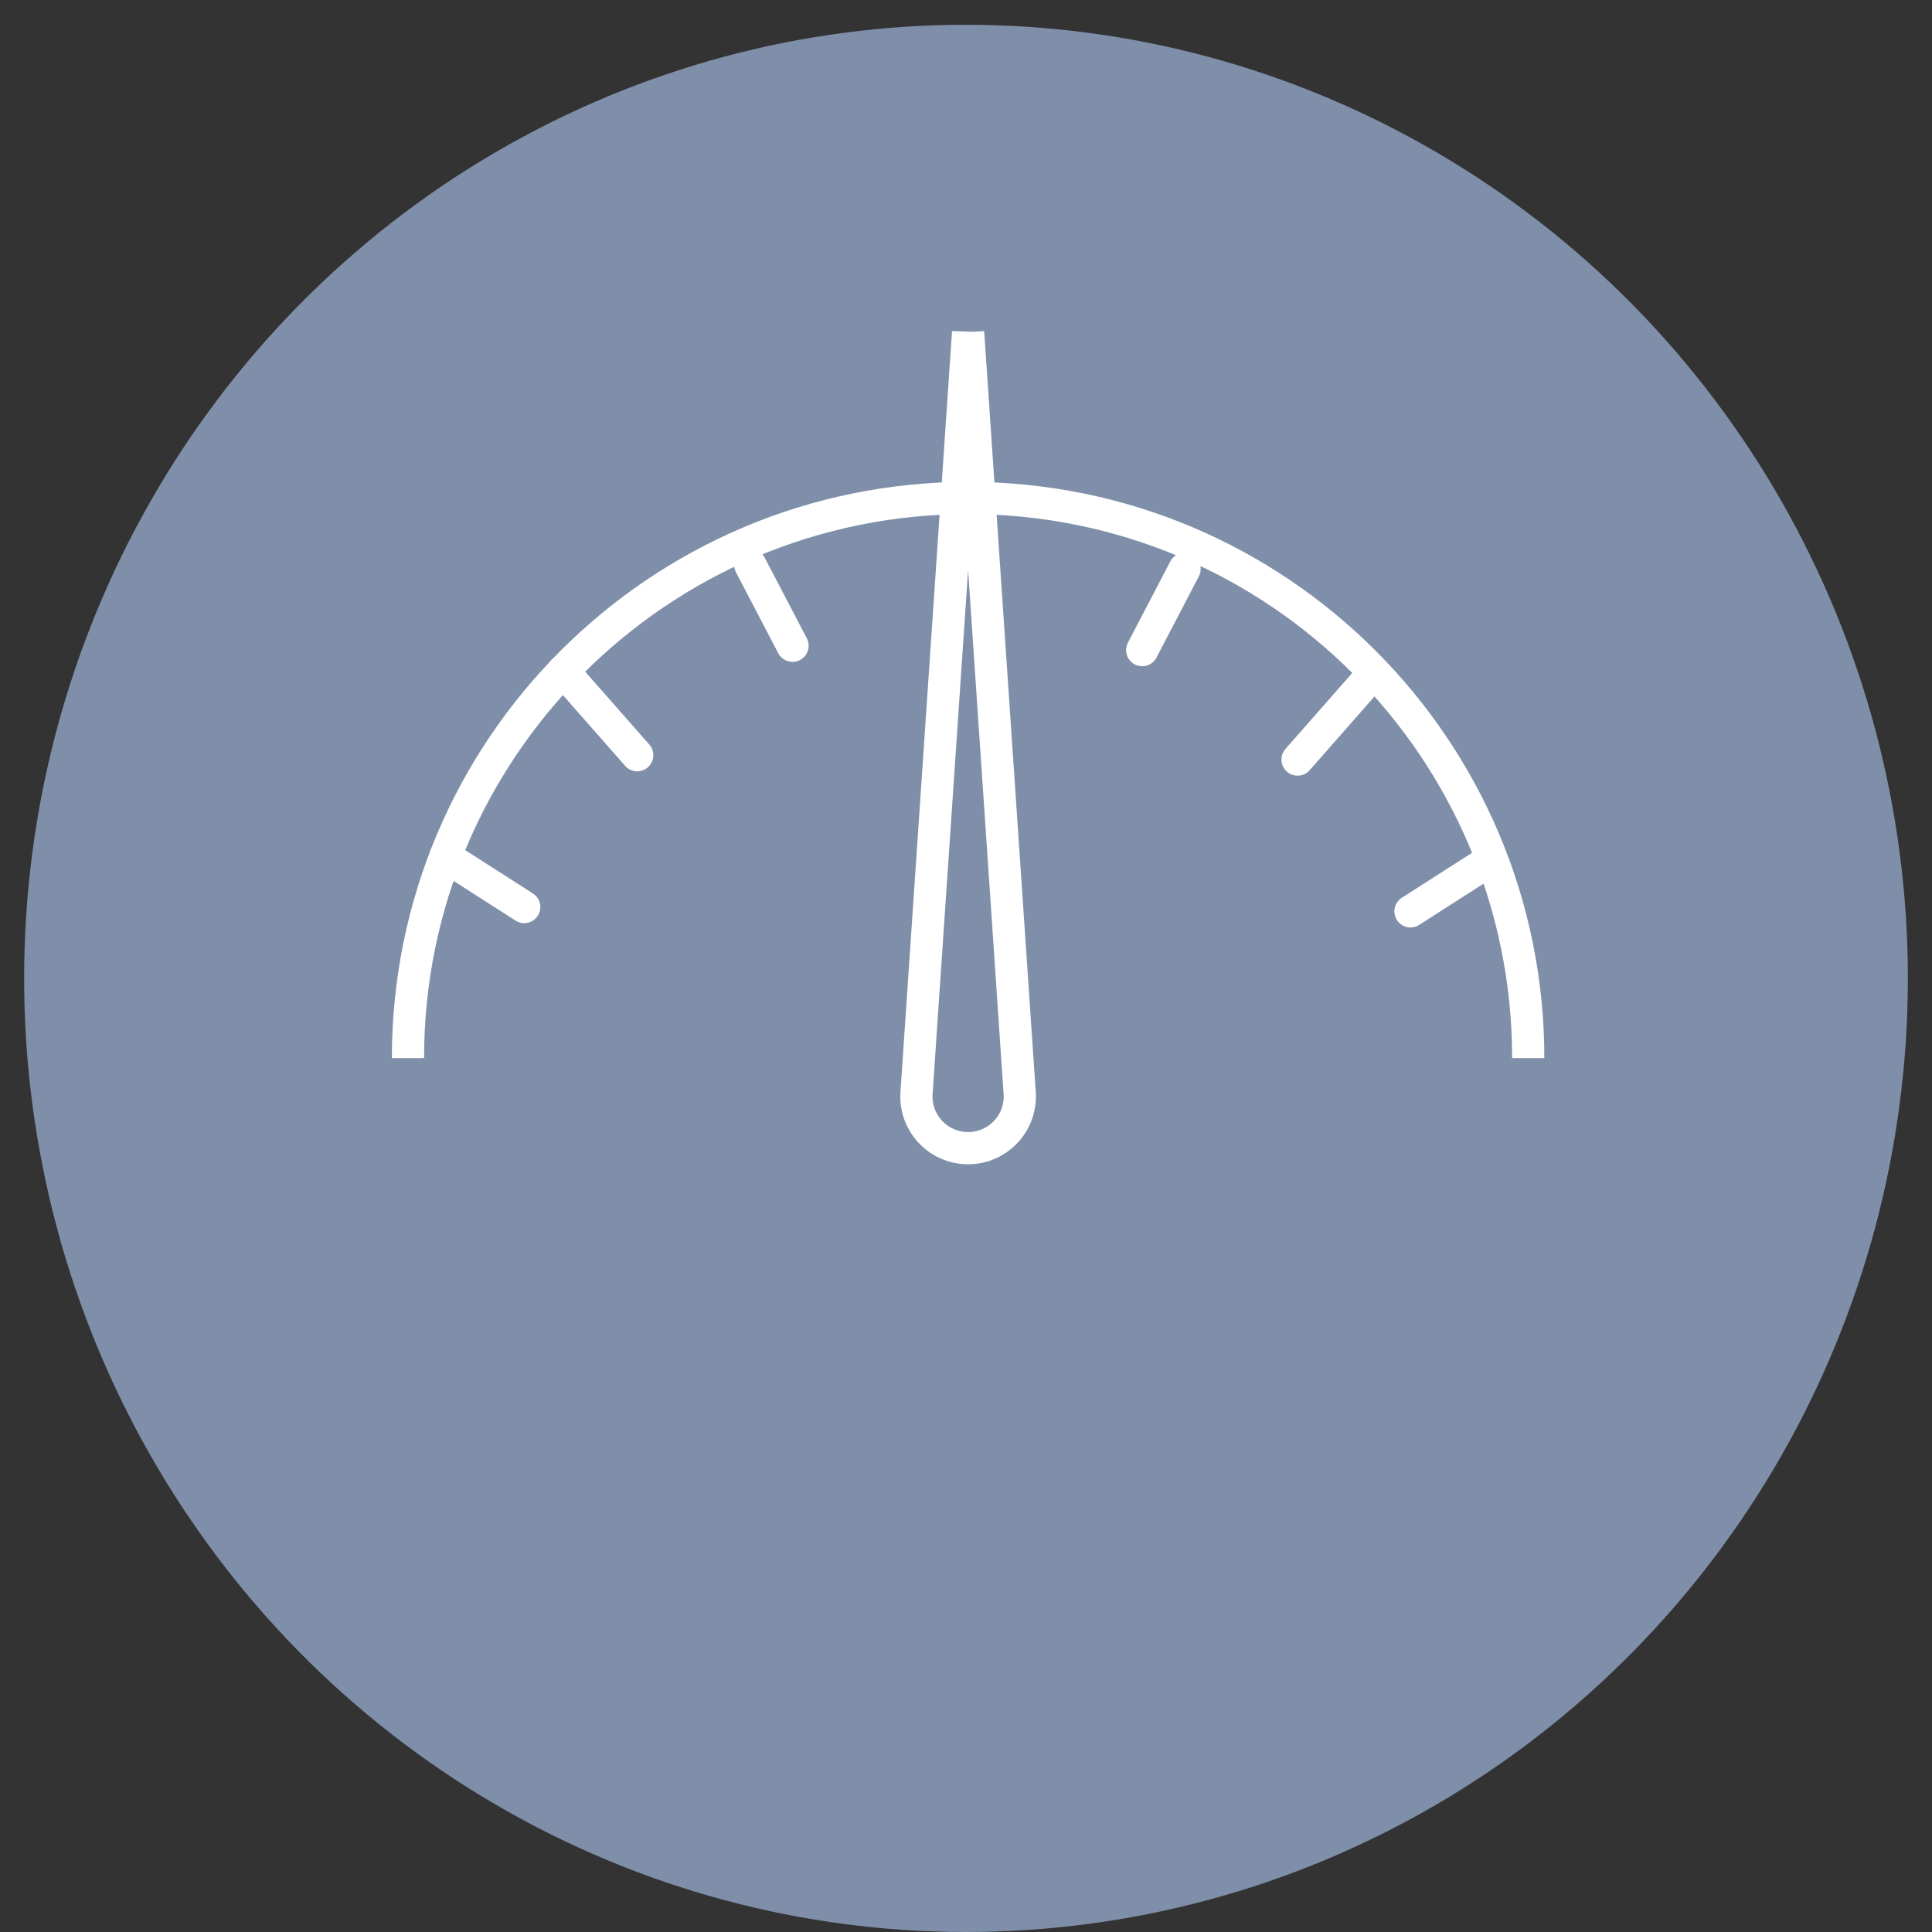 <svg data-name="レイヤー 2" xmlns="http://www.w3.org/2000/svg" viewBox="0 0 34.012 34.012"><rect x="0" y="0" width="34.012" height="34.012" fill="#333333" stroke="none"/><defs><clipPath id="a"><path fill="none" stroke-width="0" d="M0 0h34.012v34.012H0z"/></clipPath></defs><g data-name="レイヤー 3"><g clip-path="url(#a)"><ellipse cx="17.006" cy="17.224" rx="16.581" ry="16.788" fill="#7f8fa9"/></g><g fill="none" stroke="#fff" stroke-width=".567"><path d="M7.182 18.628c0-5.446 4.415-9.861 9.861-9.861s9.861 4.415 9.861 9.861" stroke-miterlimit="10"/><path d="M17.043 5.847h0l-.908 13.394a.91.91 0 00.908.972h0a.91.91 0 00.908-.972l-.908-13.394z" stroke-miterlimit="10"/><path stroke-linecap="round" stroke-linejoin="round" d="M13.206 9.939l.746 1.429m-4.037.446l1.303 1.481m-3.377 1.784l1.388.889m11.625-5.953l-.746 1.43m4.037.446l-1.302 1.481m3.376 1.783l-1.388.889"/></g></g></svg>